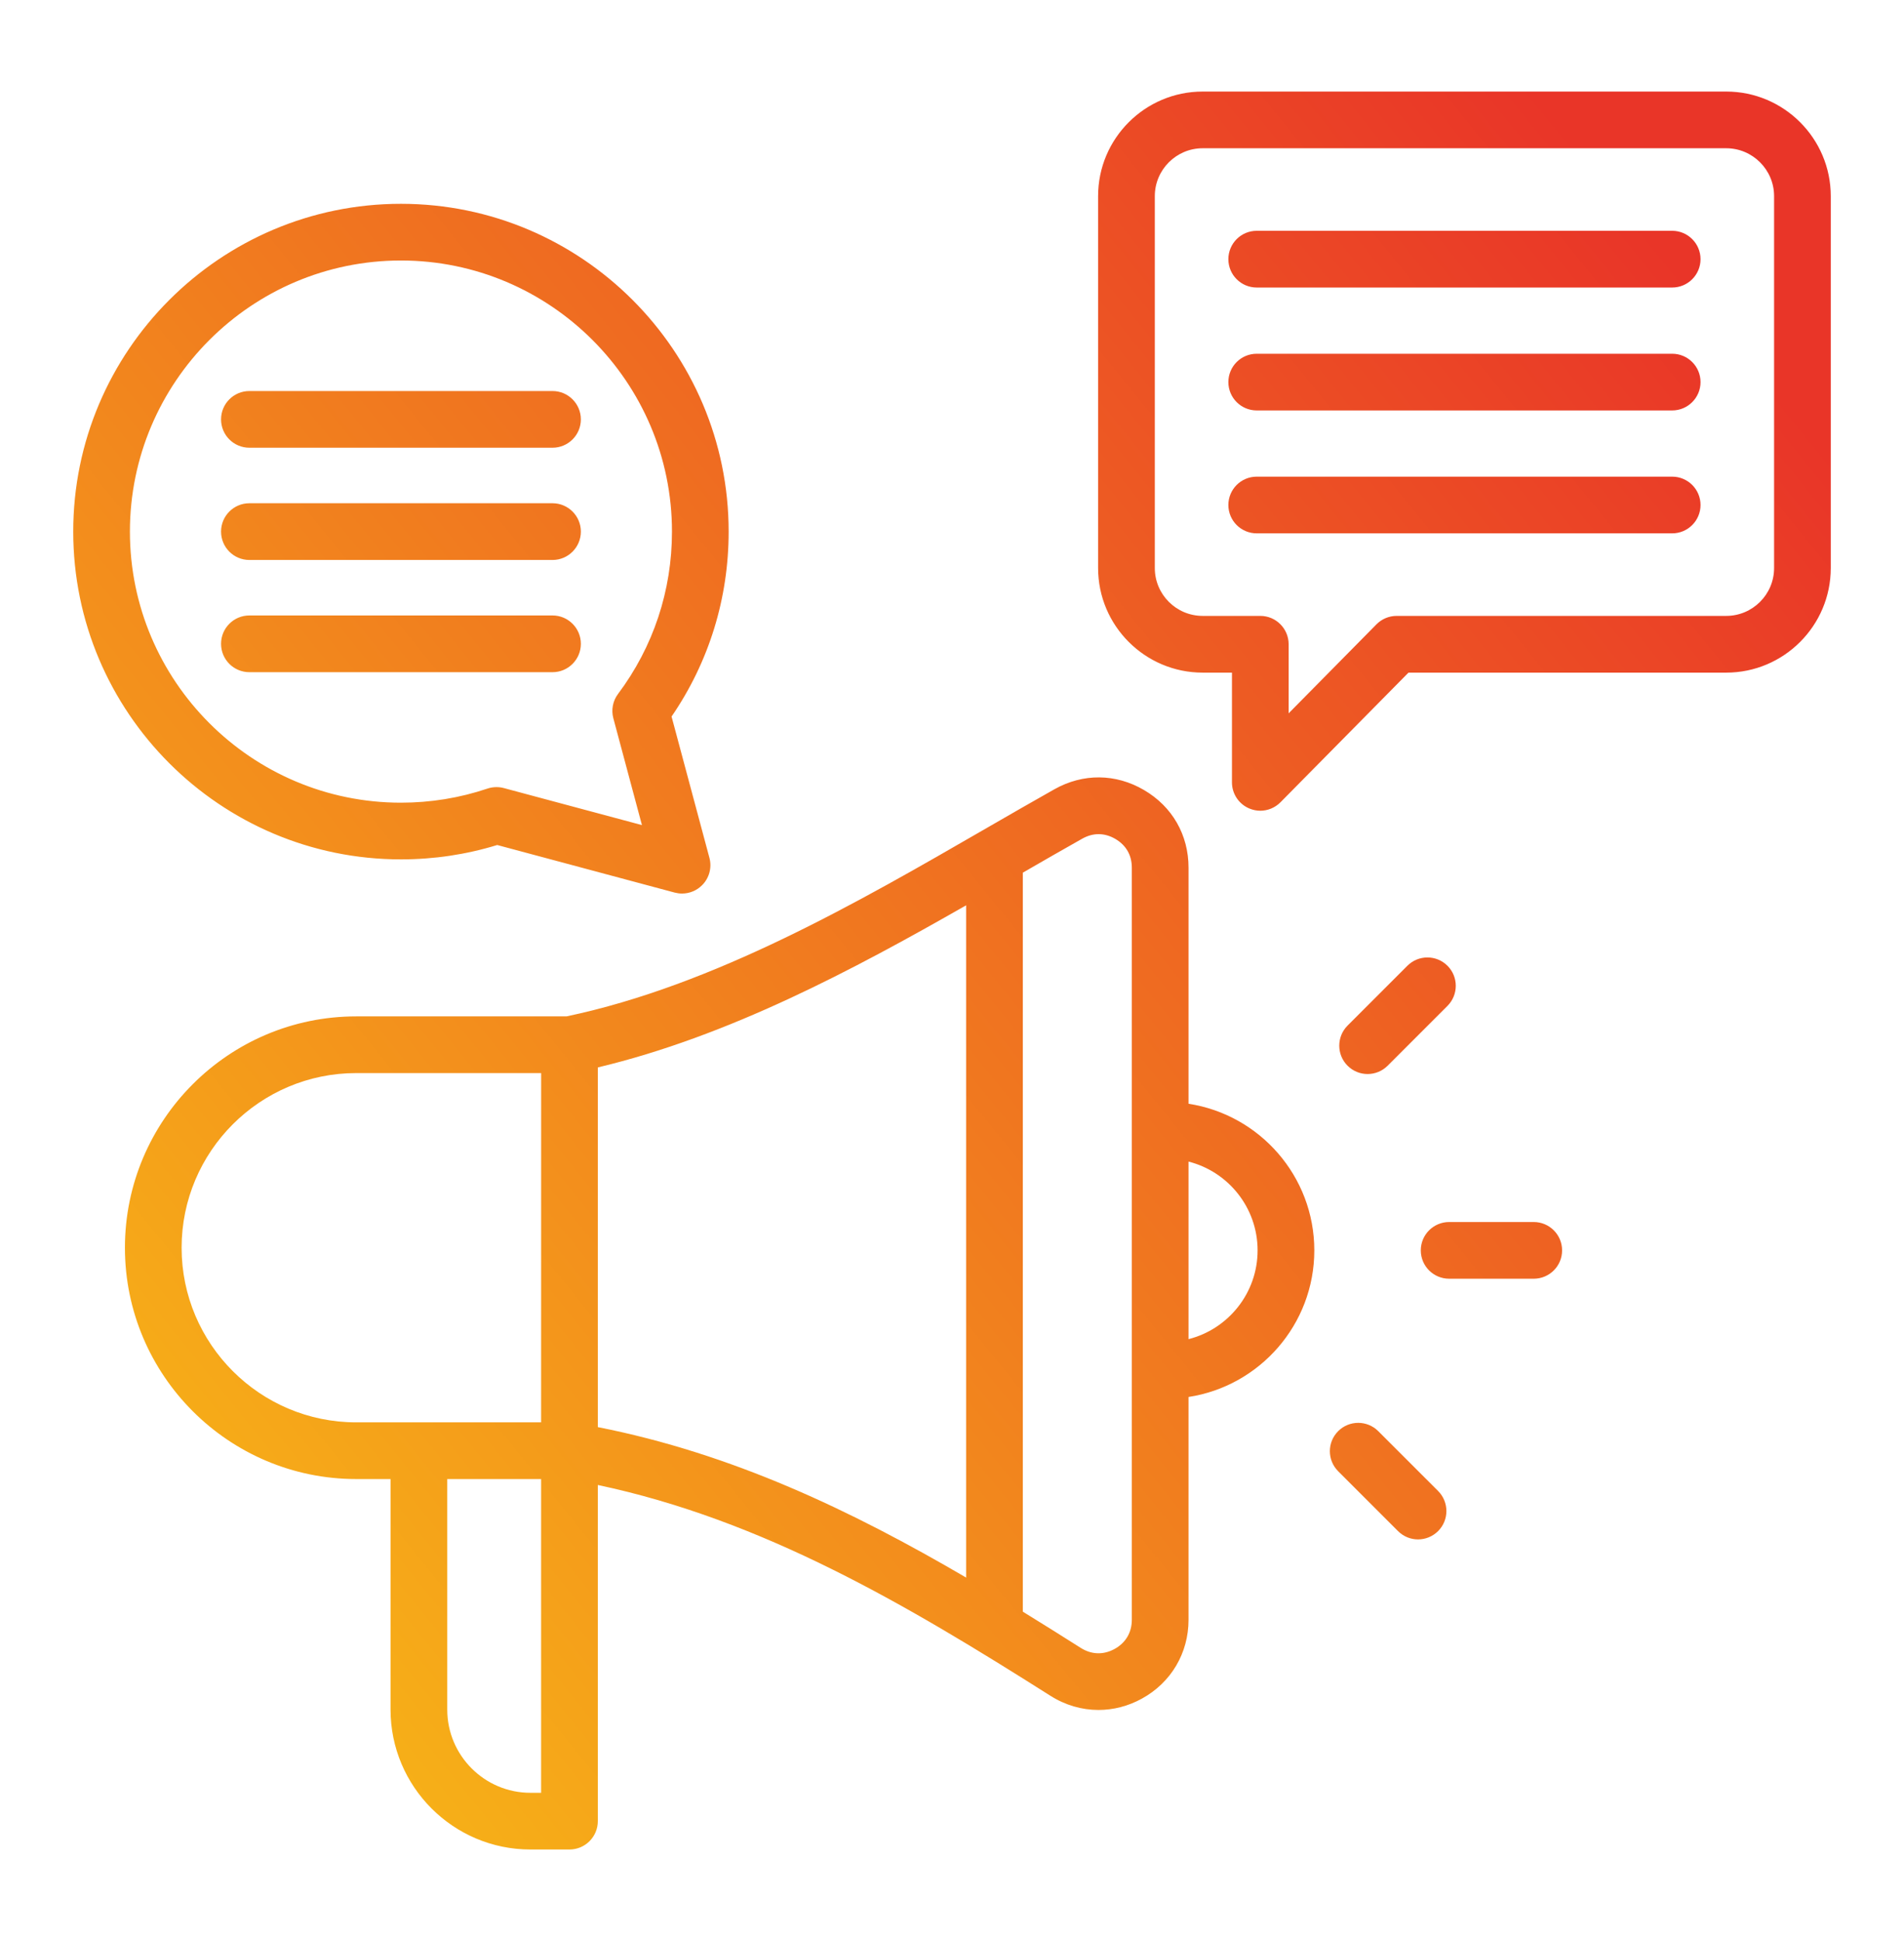 <svg width="52" height="53" viewBox="0 0 52 53" fill="none" xmlns="http://www.w3.org/2000/svg">
<path d="M32.46 30.138V23.692C32.46 22.796 32.016 22.023 31.243 21.571C30.47 21.119 29.579 21.111 28.798 21.55C28.183 21.896 27.564 22.253 26.909 22.631C23.441 24.634 19.513 26.902 15.473 27.752H9.729C6.246 27.752 3.412 30.585 3.412 34.069C3.412 37.552 6.246 40.385 9.729 40.385H10.666V46.68C10.666 48.786 12.38 50.5 14.486 50.5H15.553C15.98 50.5 16.327 50.153 16.327 49.726L16.327 40.547C20.849 41.505 24.759 43.814 28.688 46.303C29.094 46.56 29.546 46.69 30 46.69C30.405 46.69 30.812 46.587 31.187 46.38C31.984 45.942 32.46 45.137 32.46 44.227V38.144C34.402 37.847 35.895 36.165 35.895 34.141C35.895 32.117 34.402 30.435 32.46 30.138ZM16.327 29.146C19.901 28.293 23.3 26.482 26.386 24.719V43.075C23.247 41.24 20.004 39.692 16.327 38.967L16.327 29.146ZM4.96 34.069C4.96 31.439 7.099 29.3 9.729 29.3H14.779L14.778 38.837H9.729C7.099 38.837 4.96 36.698 4.96 34.069ZM14.486 48.952C13.234 48.952 12.215 47.933 12.215 46.68V40.385H14.778V48.952H14.486ZM30.911 44.227C30.911 44.574 30.744 44.857 30.441 45.024C30.137 45.191 29.809 45.181 29.516 44.995C28.989 44.661 28.462 44.331 27.934 44.006V23.828C28.493 23.505 29.029 23.197 29.557 22.9C29.854 22.733 30.167 22.735 30.462 22.907C30.756 23.08 30.911 23.351 30.911 23.692V44.227ZM32.46 36.565V31.717C33.543 31.991 34.346 32.974 34.346 34.141C34.346 35.308 33.543 36.291 32.46 36.565ZM37.35 29.326C37.152 29.326 36.954 29.25 36.803 29.099C36.501 28.797 36.501 28.306 36.803 28.004L38.437 26.37C38.739 26.067 39.23 26.068 39.532 26.37C39.834 26.672 39.834 27.162 39.532 27.465L37.898 29.099C37.746 29.25 37.548 29.326 37.35 29.326ZM42.662 34.141C42.662 34.569 42.316 34.915 41.888 34.915H39.577C39.15 34.915 38.803 34.569 38.803 34.141C38.803 33.714 39.15 33.367 39.577 33.367H41.888C42.316 33.367 42.662 33.714 42.662 34.141ZM39.276 40.711C39.578 41.014 39.578 41.504 39.276 41.806C39.124 41.957 38.926 42.033 38.728 42.033C38.53 42.033 38.332 41.957 38.181 41.806L36.547 40.172C36.244 39.869 36.244 39.379 36.547 39.077C36.849 38.775 37.339 38.775 37.641 39.077L39.276 40.711ZM47.145 2.5H32.846C31.271 2.5 29.99 3.781 29.99 5.355V15.51C29.99 17.085 31.271 18.366 32.846 18.366H33.646V21.362C33.646 21.676 33.835 21.959 34.126 22.078C34.221 22.117 34.321 22.137 34.42 22.137C34.623 22.137 34.822 22.056 34.971 21.906L38.467 18.366H47.145C48.719 18.366 50 17.084 50 15.51V5.355C50 3.781 48.719 2.5 47.145 2.5ZM48.452 15.51C48.452 16.231 47.865 16.817 47.145 16.817H38.144C37.937 16.817 37.738 16.9 37.593 17.047L35.194 19.477V17.591C35.194 17.164 34.847 16.817 34.42 16.817H32.846C32.125 16.817 31.539 16.231 31.539 15.51V5.355C31.539 4.635 32.125 4.048 32.846 4.048H47.145C47.865 4.048 48.452 4.635 48.452 5.355V15.51ZM46.443 13.789C46.443 14.216 46.096 14.563 45.669 14.563H34.322C33.894 14.563 33.548 14.216 33.548 13.789C33.548 13.361 33.894 13.015 34.322 13.015H45.669C46.096 13.015 46.443 13.361 46.443 13.789ZM46.443 7.077C46.443 7.504 46.096 7.851 45.669 7.851H34.322C33.894 7.851 33.548 7.504 33.548 7.077C33.548 6.649 33.894 6.302 34.322 6.302H45.669C46.096 6.302 46.443 6.649 46.443 7.077ZM46.443 10.433C46.443 10.86 46.096 11.207 45.669 11.207H34.322C33.894 11.207 33.548 10.86 33.548 10.433C33.548 10.005 33.894 9.659 34.322 9.659H45.669C46.096 9.659 46.443 10.005 46.443 10.433ZM10.95 23.465C11.847 23.465 12.73 23.334 13.58 23.073L18.427 24.372C18.493 24.389 18.56 24.398 18.627 24.398C18.83 24.398 19.027 24.318 19.174 24.171C19.37 23.976 19.447 23.69 19.375 23.423L18.341 19.565C19.363 18.075 19.9 16.337 19.9 14.515C19.9 9.58 15.885 5.565 10.95 5.565C6.015 5.565 2 9.58 2 14.515C2 19.451 6.015 23.465 10.95 23.465ZM10.95 7.113C15.032 7.113 18.352 10.434 18.352 14.515C18.352 16.128 17.843 17.661 16.879 18.948C16.736 19.138 16.689 19.383 16.751 19.612L17.532 22.529L13.76 21.518C13.694 21.5 13.627 21.492 13.56 21.492C13.476 21.492 13.393 21.505 13.313 21.532C12.554 21.788 11.759 21.917 10.95 21.917C6.869 21.917 3.548 18.597 3.548 14.515C3.548 10.434 6.869 7.113 10.95 7.113ZM6.037 17.579C6.037 17.152 6.383 16.805 6.811 16.805H15.09C15.517 16.805 15.864 17.152 15.864 17.579C15.864 18.007 15.517 18.354 15.09 18.354H6.811C6.383 18.354 6.037 18.007 6.037 17.579ZM6.037 11.451C6.037 11.024 6.383 10.677 6.811 10.677H15.09C15.517 10.677 15.864 11.024 15.864 11.451C15.864 11.879 15.517 12.225 15.09 12.225H6.811C6.383 12.225 6.037 11.879 6.037 11.451ZM6.037 14.515C6.037 14.088 6.383 13.741 6.811 13.741H15.09C15.517 13.741 15.864 14.088 15.864 14.515C15.864 14.943 15.517 15.29 15.09 15.29H6.811C6.383 15.29 6.037 14.943 6.037 14.515Z" fill="url(#paint0_linear_1_3)"/>
<defs>
<linearGradient id="paint0_linear_1_3" x1="45.065" y1="6.374" x2="-0.479" y2="43.357" gradientUnits="userSpaceOnUse">
<stop stop-color="#E93528"/>
<stop offset="1" stop-color="#F8BC16"/>
</linearGradient>
</defs>
</svg>
